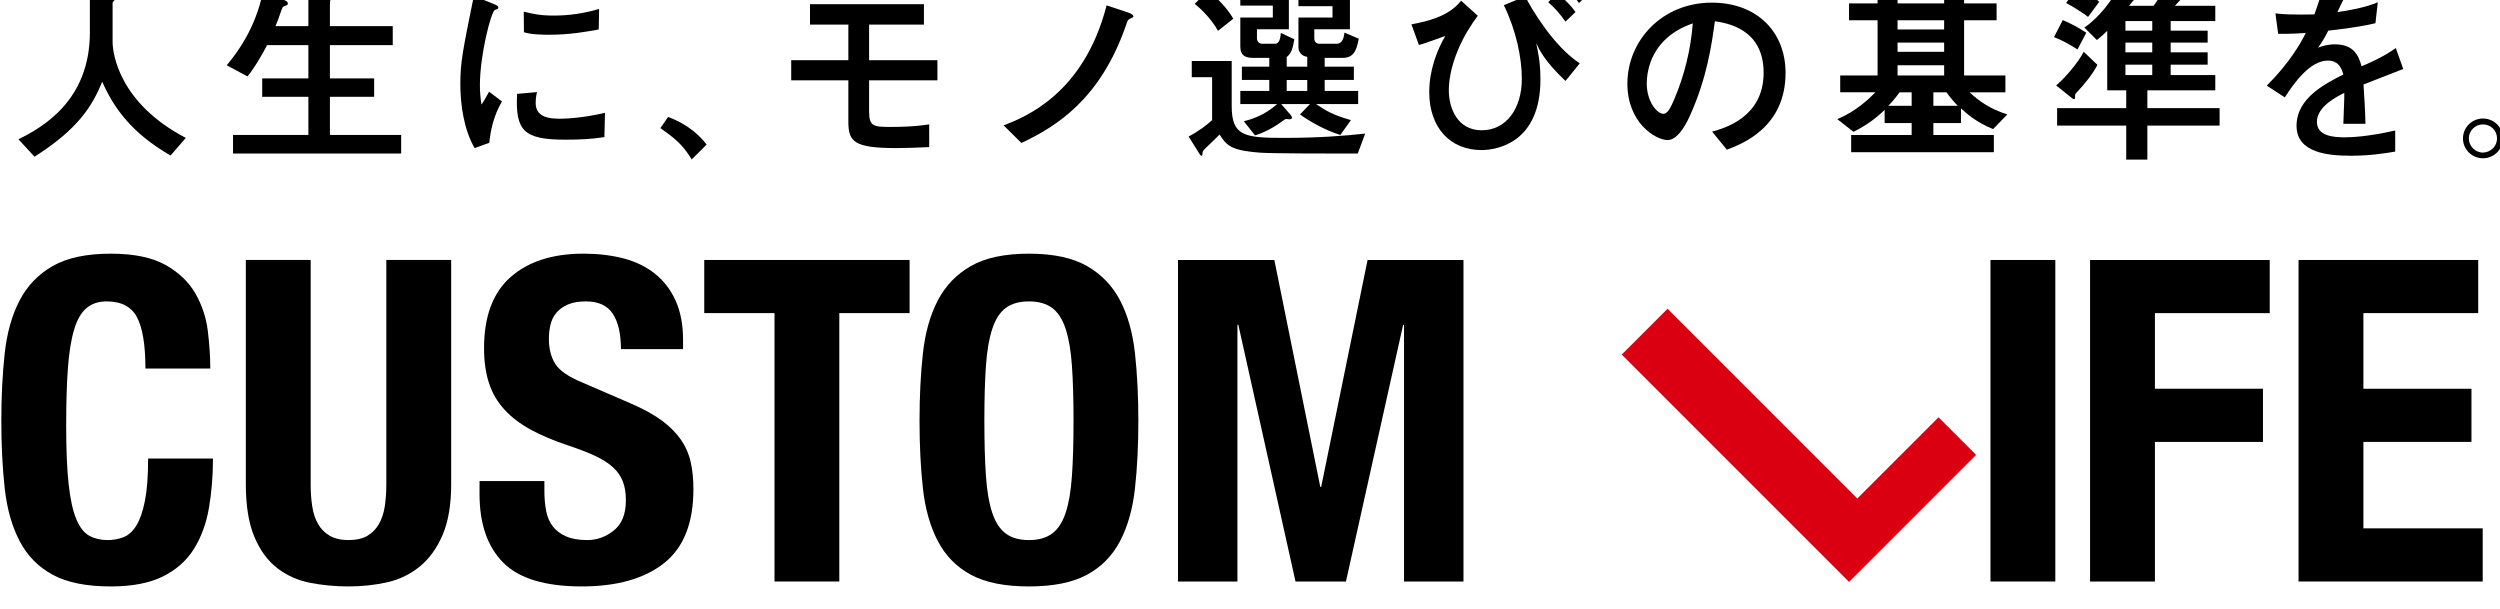 <?xml version="1.0" encoding="UTF-8" standalone="no"?>

<svg
   xmlns="http://www.w3.org/2000/svg"
   width="98.337mm"
   height="23.964mm"
   viewBox="0 0 98.337 23.964"
   version="1.1"
   id="svg12476">
  <defs
     id="defs12470">
    <clipPath
       clipPathUnits="userSpaceOnUse"
       id="clipPath11266">
      <path
         d="M 0,4121.857 H 750 V 0 H 0 Z"
         id="path11264"/>
    </clipPath>
  </defs>
  <g id="layer1"
     transform="translate(13.891,24.243)">
    <g transform="matrix(0.353,0,0,-0.353,-97.014,1423.422)"
       id="g11262"
       clip-path="url(#clipPath11266)">
      <g id="g11268"
         transform="translate(247.935,4101.808)">
        <path
           d="m 0,0 c 0.48,-0.022 0.721,-0.044 0.721,-0.284 0,-0.153 -0.11,-0.24 -0.284,-0.393 -0.109,-0.087 -0.35,-0.283 -0.35,-0.458 v -4.297 c 0,-1.417 0.808,-6.871 8.158,-10.709 l -1.702,-1.964 c -4.339,2.509 -6.325,5.301 -7.611,8.224 -1.113,-2.705 -2.661,-5.256 -7.547,-8.355 l -1.789,1.943 c 2.639,1.308 7.961,4.274 7.961,11.909 v 4.493 z"
           style="fill:#000000;fill-opacity:1;fill-rule:nonzero;stroke:none"
           id="path11270"/>
      </g>
      <g id="g11272"
         transform="translate(269.839,4098.122)">
        <path
           d="M 0,0 V 4.1 L 2.204,3.861 C 2.619,3.817 2.88,3.751 2.88,3.512 2.88,3.402 2.836,3.315 2.639,3.141 2.465,2.966 2.4,2.922 2.4,2.464 V 0 H 9.401 V -2.116 H 2.4 V -5.824 H 7.329 V -7.875 H 2.4 v -4.252 h 7.939 V -14.2 H -8.397 v 2.073 H 0 v 4.252 h -5.146 v 2.051 H 0 v 3.708 h -4.602 c -0.218,-0.436 -1.266,-2.377 -2.181,-3.49 l -2.312,1.243 c 1.418,1.702 3.162,4.232 3.991,7.963 L -2.945,2.989 C -2.485,2.857 -2.29,2.726 -2.29,2.509 -2.29,2.355 -2.333,2.355 -2.727,2.203 -2.878,2.137 -2.9,2.05 -3.031,1.701 -3.337,0.785 -3.468,0.479 -3.664,0 Z"
           style="fill:#000000;fill-opacity:1;fill-rule:nonzero;stroke:none"
           id="path11274"/>
      </g>
      <g id="g11276"
         transform="translate(302.191,4097.751)">
        <path
           d="m 0,0 c -1.309,-0.24 -3.162,-0.588 -5.519,-0.588 -0.48,0 -2.028,0 -2.813,0.283 l -0.022,2.29 c 1.068,-0.261 1.833,-0.437 3.337,-0.437 1.745,0 3.403,0.241 5.06,0.742 z m 0.633,-11.997 c -1.44,-0.218 -2.661,-0.284 -4.362,-0.284 -4.582,0 -5.584,0.96 -5.366,5.105 l 2.224,0.196 c -0.108,-0.37 -0.153,-0.828 -0.153,-1.2 0,-1.133 0.721,-1.766 2.596,-1.766 0.524,0 2.377,0.022 5.126,0.654 z m -14.462,-1.221 c -1.178,2.028 -1.591,4.777 -1.591,7.154 0,2.421 0.283,3.774 1.504,9.793 l 2.16,-0.872 c 0.436,-0.174 0.567,-0.239 0.567,-0.414 0,-0.043 0,-0.109 -0.044,-0.131 -0.066,-0.043 -0.262,-0.108 -0.327,-0.131 -0.437,-0.174 -1.68,-5.038 -1.68,-8.398 0,-0.567 0.044,-1.373 0.175,-2.159 0.196,0.284 0.392,0.589 0.85,1.44 l 1.44,-1.09 c -0.96,-1.594 -1.288,-3.316 -1.418,-4.603 z"
           style="fill:#000000;fill-opacity:1;fill-rule:nonzero;stroke:none"
           id="path11278"/>
      </g>
      <g id="g11280"
         transform="translate(309.916,4088)">
        <path
           d="M 0,0 C 2.377,-0.872 3.644,-2.224 4.297,-3.076 L 2.64,-4.732 c -1.047,1.722 -1.985,2.42 -3.49,3.489 z"
           style="fill:#000000;fill-opacity:1;fill-rule:nonzero;stroke:none"
           id="path11282"/>
      </g>
      <g id="g11284"
         transform="translate(339.017,4084.642)">
        <path
           d="m 0,0 c -1.265,-0.065 -2.748,-0.109 -3.643,-0.109 -4.733,0 -5.366,0.698 -5.366,2.945 v 4.601 h -6.368 v 2.247 h 6.368 v 3.97 h -4.275 v 2.269 H -0.588 V 13.654 H -6.697 V 9.684 H 0.916 V 7.437 H -6.697 V 4.013 c 0,-1.701 0.459,-1.766 2.422,-1.766 1.395,0 2.879,0.065 4.275,0.283 z"
           style="fill:#000000;fill-opacity:1;fill-rule:nonzero;stroke:none"
           id="path11286"/>
      </g>
      <g id="g11288"
         transform="translate(347.31,4087.063)">
        <path
           d="m 0,0 c 2.312,0.895 8.942,3.468 11.472,13.371 l 2.181,-0.72 c 0.262,-0.087 0.807,-0.262 0.807,-0.502 0,-0.109 -0.13,-0.152 -0.239,-0.196 C 13.85,11.779 13.828,11.735 13.676,11.276 10.819,2.9 5.845,-0.131 1.984,-1.963 Z"
           style="fill:#000000;fill-opacity:1;fill-rule:nonzero;stroke:none"
           id="path11290"/>
      </g>
      <path
         d="m 378.853,4090.901 h 2.291 v 1.222 h -2.291 z m 2.291,3.796 c -0.109,0.022 -0.349,0.066 -0.568,0.219 -0.217,0.173 -0.414,0.435 -0.414,0.872 v 3.293 h 3.795 v 1.266 h -3.795 v 1.505 h 5.737 v -4.079 h -3.969 v -1.025 c 0,-0.35 0.217,-0.589 0.589,-0.589 h 1.832 c 0.239,0 0.829,0 0.937,1.242 l 1.593,-0.676 c -0.241,-1.396 -0.633,-2.137 -1.767,-2.137 h -2.029 v -0.981 h 3.251 v -1.483 h -3.251 v -1.223 h 3.731 v -1.461 h -4.691 c 1.178,-0.807 1.919,-1.221 3.883,-1.789 l -1.177,-1.656 c -1.812,0.566 -3.534,1.591 -4.494,2.289 l 1.112,1.156 h -3.206 l 0.96,-1.113 c 0.196,-0.217 0.24,-0.327 0.24,-0.414 0,-0.065 -0.066,-0.174 -0.284,-0.174 -0.108,0 -0.327,0.044 -0.392,0.044 -0.044,0 -0.372,-0.219 -0.415,-0.263 -0.917,-0.676 -2.006,-1.264 -3.032,-1.57 l -1.242,1.57 c 0.806,0.219 2.246,0.611 3.707,1.92 h -4.101 v 1.461 h 3.228 v 1.223 h -3.053 v 1.483 h 3.053 v 0.981 h -1.832 c -0.741,0 -1.396,0.196 -1.396,1.243 v 3.25 h 3.621 v 1.331 h -3.621 v 1.44 h 5.41 v -4.079 h -3.556 v -0.96 c 0,-0.372 0.196,-0.654 0.61,-0.654 h 1.397 c 0.502,0 0.611,0.632 0.654,1.199 l 1.505,-0.698 c -0.174,-1.047 -0.349,-1.592 -0.851,-1.985 v -1.068 h 2.291 z m -9.946,2.901 c -0.764,1.374 -1.942,2.487 -2.596,3.01 l 1.482,1.461 c 1.091,-0.872 2.117,-1.919 2.815,-3.118 z m 15.573,-13.676 c -10.208,0 -10.71,0.065 -11.713,0.174 -2.595,0.283 -2.988,0.895 -3.685,1.942 -0.263,-0.262 -1.615,-1.571 -1.658,-1.614 -0.219,-0.218 -0.241,-0.328 -0.241,-0.48 0,-0.065 0,-0.262 -0.131,-0.262 -0.065,0 -0.131,0.086 -0.218,0.218 l -1.199,1.919 c 1.309,0.698 2.138,1.397 2.617,1.832 v 4.777 h -2.268 v 1.811 h 4.45 v -4.995 c 0,-3.337 1.353,-3.577 5.801,-3.577 3.948,0 6.85,0.24 9.074,0.48 z"
         style="fill:#000000;fill-opacity:1;fill-rule:nonzero;stroke:none"
         id="path11292"/>
      <g id="g11294"
         transform="translate(411.424,4100.696)">
        <path
           d="m 0,0 c -0.677,0.96 -1.44,1.57 -1.898,1.94 l 0.916,0.982 C -0.176,2.377 0.435,1.767 1.003,0.98 Z m -1.505,-2.073 c -0.677,0.938 -1.156,1.505 -1.92,2.16 l 0.96,1.025 c 0.741,-0.589 1.483,-1.265 2.072,-2.116 z m -9.773,0.655 c -0.742,-1.004 -1.526,-2.203 -2.203,-3.796 -0.851,-2.05 -1.024,-3.577 -1.024,-4.515 0,-1.984 0.959,-4.449 3.664,-4.449 2.726,0 4.471,2.399 4.471,5.737 0,2.377 -0.654,5.453 -2.006,8.2 l 2.377,0.982 c 0.698,-1.374 3.162,-5.562 6.086,-7.46 l -1.592,-1.963 c -2.269,2.138 -2.88,3.402 -3.272,4.21 0.173,-0.742 0.48,-2.072 0.48,-4.035 0,-7.089 -4.865,-7.875 -6.588,-7.875 -3.447,0 -5.802,2.487 -5.802,6.457 0,2.464 0.873,4.689 1.789,6.26 -0.459,-0.152 -2.509,-0.939 -2.944,-1.004 l -0.83,2.292 c 1.745,0.348 4.102,0.828 5.54,2.638 z"
           style="fill:#000000;fill-opacity:1;fill-rule:nonzero;stroke:none"
           id="path11296"/>
      </g>
      <g id="g11298"
         transform="translate(418.975,4091.709)">
        <path
           d="m 0,0 c 0,-1.942 1.112,-3.36 1.876,-3.36 0.479,0 0.872,0.895 1.156,1.548 1.156,2.706 1.876,5.607 2.094,8.53 C 0.545,5.147 0,1.504 0,0 m 7.285,-5.345 c 1.375,0.393 5.737,1.593 5.737,6.566 0,4.93 -4.145,5.54 -5.432,5.736 C 7.241,4.383 6.717,0.719 4.885,-3.403 4.668,-3.905 3.621,-6.282 2.334,-6.282 c -1.353,0 -4.493,1.919 -4.493,6.282 0,4.798 3.86,9.03 9.4,9.03 5.039,0 8.224,-3.25 8.224,-7.831 0,-6.107 -4.908,-7.939 -6.544,-8.55 z"
           style="fill:#000000;fill-opacity:1;fill-rule:nonzero;stroke:none"
           id="path11300"/>
      </g>
      <g id="g11302"
         transform="translate(450.911,4090.749)">
        <path
           d="M 0,0 V -1.505 H 2.727 C 2.292,-1.069 1.985,-0.72 1.462,0 Z M 1.201,3.01 H -3.99 V 1.875 h 5.191 z m 0,2.53 H -3.99 V 4.514 H 1.201 Z M -3.991,7.001 H 1.2 V 8.026 H -3.991 Z M -2.42,0 h -1.352 c -0.415,-0.589 -0.764,-1.004 -1.244,-1.505 h 2.596 z m 9.16,-4.755 v -1.92 h -15.9 v 1.92 h 6.74 v 1.33 h -3.011 v 1.462 c -1.025,-0.982 -2.006,-1.702 -3.468,-2.443 l -1.81,1.418 c 2.094,0.85 3.556,2.29 4.253,2.988 h -3.925 v 1.875 h 4.166 V 8.027 H -9.4 v 1.876 h 3.185 v 1.526 l 1.963,-0.13 c 0.588,-0.044 0.829,-0.044 0.829,-0.327 0,-0.11 -0.045,-0.153 -0.393,-0.372 -0.087,-0.065 -0.175,-0.196 -0.175,-0.349 V 9.903 h 5.192 v 1.526 l 1.963,-0.13 C 3.752,11.255 3.993,11.255 3.993,10.972 3.993,10.862 3.948,10.819 3.6,10.6 3.49,10.535 3.425,10.404 3.425,10.251 V 9.903 H 7.046 V 8.027 H 3.425 V 1.875 H 8.027 V 0 H 4.036 C 5.039,-0.938 6.282,-1.854 8.245,-2.465 L 6.654,-4.101 c -1.898,0.764 -3.01,1.789 -3.578,2.312 V -3.425 H 0 v -1.33 z"
           style="fill:#000000;fill-opacity:1;fill-rule:nonzero;stroke:none"
           id="path11304"/>
      </g>
      <path
         d="m 475.302,4093.825 h -2.988 v -1.157 h 2.988 z m 0,2.465 h -2.988 v -1.091 h 2.988 z m -2.988,1.33 h 2.988 v 1.068 h -2.988 z m -5.432,4.733 c 0.372,-0.152 1.812,-0.808 2.508,-1.526 l -1.242,-1.681 c -0.545,0.459 -2.029,1.354 -2.443,1.55 z m 3.403,-11.386 v 6.631 c -0.349,-0.35 -0.632,-0.611 -1.156,-1.026 l -1.395,1.397 c 1.613,1.047 3.206,3.184 3.817,4.493 l 2.05,-0.786 c 0.174,-0.065 0.24,-0.108 0.24,-0.218 0,-0.13 -0.066,-0.174 -0.349,-0.239 -0.174,-0.043 -0.589,-0.611 -0.785,-0.829 h 2.747 c 0.459,0.61 0.96,1.462 1.113,1.942 l 2.182,-0.546 c 0.239,-0.065 0.37,-0.153 0.37,-0.284 0,-0.152 -0.087,-0.196 -0.393,-0.283 -0.239,-0.088 -0.392,-0.262 -0.894,-0.829 h 4.494 v -1.702 h -4.973 v -1.068 h 4.122 v -1.33 h -4.122 v -1.091 h 4.122 v -1.374 h -4.122 v -1.157 h 4.973 v -1.701 h -7.569 v -1.984 h 8.049 v -1.943 h -8.049 v -3.794 h -2.356 v 3.794 h -7.7 v 1.943 h 7.7 v 1.984 z m -1.091,2.836 c -0.611,-1.156 -1.46,-2.159 -2.355,-3.119 -0.088,-0.088 -0.131,-0.153 -0.131,-0.241 0,-0.305 0,-0.458 -0.109,-0.458 -0.087,0 -0.197,0.066 -0.262,0.131 l -1.744,1.396 c 1.003,0.851 2.442,2.531 3.075,3.752 z m -3.86,4.994 c 0.872,-0.37 1.789,-0.85 2.617,-1.417 l -0.981,-1.854 c -1.113,0.698 -1.614,0.959 -2.618,1.374 z"
         style="fill:#000000;fill-opacity:1;fill-rule:nonzero;stroke:none"
         id="path11306"/>
      <g id="g11308"
         transform="translate(503.269,4093.345)">
        <path
           d="m 0,0 c -0.698,-0.262 -3.795,-1.484 -4.428,-1.724 0.088,-1.44 0.196,-2.966 0.219,-4.384 h -2.465 c 0.109,2.836 0.109,2.901 0.109,3.447 -0.786,-0.393 -3.055,-1.506 -3.055,-3.229 0,-1.571 1.812,-1.723 3.099,-1.723 0.784,0 2.682,0.087 5.626,0.763 v -2.355 c -1.309,-0.219 -2.878,-0.459 -4.929,-0.459 -2.487,0 -6.064,0.284 -6.064,3.338 0,3.097 3.207,4.69 5.214,5.715 -0.154,0.523 -0.436,1.548 -1.724,1.548 -2.006,0 -3.795,-2.53 -4.798,-4.101 l -2.008,1.31 c 2.51,2.508 3.775,4.711 4.342,5.867 -0.284,-0.022 -2.051,-0.131 -3.075,-0.088 l -0.307,2.269 c 0.96,-0.11 1.876,-0.13 2.836,-0.13 0.546,0 0.611,0 1.506,0.02 0.326,0.895 0.697,1.92 0.893,2.902 l 2.116,-0.371 c 0.786,-0.131 0.786,-0.218 0.786,-0.327 0,-0.109 -0.044,-0.153 -0.479,-0.457 -0.088,-0.045 -0.656,-1.288 -0.743,-1.484 1.157,0.131 3.337,0.567 4.494,1.09 L -3.097,5.104 C -4.777,4.689 -7.329,4.383 -8.354,4.275 -8.768,3.445 -9.096,2.922 -9.489,2.377 c 0.349,0.131 0.96,0.37 1.899,0.37 2.028,0 2.617,-1.199 2.944,-2.443 0.545,0.219 2.356,0.983 3.817,2.029 z"
           style="fill:#000000;fill-opacity:1;fill-rule:nonzero;stroke:none"
           id="path11310"/>
      </g>
      <g id="g11312"
         transform="translate(510.58,4085.601)">
        <path
           d="M 0,0 C 0,-0.851 0.719,-1.571 1.57,-1.571 2.443,-1.549 3.141,-0.851 3.141,0 3.141,0.894 2.443,1.57 1.57,1.57 0.719,1.57 0,0.894 0,0 m 3.795,0 c 0,-1.2 -0.982,-2.203 -2.225,-2.203 -1.221,0 -2.225,0.981 -2.225,2.203 0,1.265 1.025,2.225 2.225,2.225 1.222,0 2.225,-0.96 2.225,-2.225"
           style="fill:#000000;fill-opacity:1;fill-rule:nonzero;stroke:none"
           id="path11314"/>
      </g>
      <g id="g11316"
         transform="translate(250.752,4065.666)">
        <path
           d="m 0,0 c -0.62,1.189 -1.75,1.782 -3.388,1.782 -0.903,0 -1.647,-0.242 -2.232,-0.727 -0.585,-0.485 -1.047,-1.27 -1.379,-2.359 -0.335,-1.088 -0.57,-2.507 -0.703,-4.264 -0.133,-1.756 -0.2,-3.907 -0.2,-6.448 0,-2.709 0.09,-4.901 0.275,-6.573 0.184,-1.673 0.469,-2.97 0.853,-3.888 0.384,-0.921 0.87,-1.54 1.455,-1.857 0.584,-0.317 1.264,-0.478 2.031,-0.478 0.637,0 1.23,0.11 1.783,0.327 0.552,0.218 1.028,0.652 1.43,1.305 0.401,0.652 0.72,1.573 0.953,2.759 0.235,1.189 0.351,2.751 0.351,4.691 h 7.226 c 0,-1.94 -0.15,-3.78 -0.451,-5.518 -0.301,-1.739 -0.862,-3.262 -1.68,-4.567 -0.823,-1.304 -1.975,-2.324 -3.463,-3.059 -1.489,-0.738 -3.423,-1.105 -5.796,-1.105 -2.709,0 -4.867,0.435 -6.473,1.305 -1.607,0.87 -2.834,2.124 -3.686,3.764 -0.854,1.638 -1.406,3.594 -1.657,5.871 -0.252,2.273 -0.376,4.781 -0.376,7.524 0,2.711 0.124,5.21 0.376,7.503 0.251,2.291 0.803,4.255 1.657,5.894 0.852,1.64 2.079,2.919 3.686,3.839 1.606,0.921 3.764,1.38 6.473,1.38 2.576,0 4.608,-0.418 6.096,-1.253 C 4.649,5.01 5.761,3.949 6.498,2.661 7.234,1.373 7.695,-0.016 7.879,-1.504 8.062,-2.993 8.155,-4.39 8.155,-5.694 H 0.929 C 0.929,-3.085 0.618,-1.187 0,0"
           style="fill:#000000;fill-opacity:1;fill-rule:nonzero;stroke:none"
           id="path11318"/>
      </g>
      <g id="g11320"
         transform="translate(270.094,4047.077)">
        <path
           d="m 0,0 c 0,-0.903 0.058,-1.731 0.177,-2.483 0.116,-0.752 0.333,-1.404 0.652,-1.957 0.317,-0.552 0.752,-0.987 1.303,-1.304 0.554,-0.318 1.247,-0.479 2.083,-0.479 0.87,0 1.572,0.161 2.108,0.479 0.534,0.317 0.963,0.752 1.279,1.304 0.318,0.553 0.534,1.205 0.653,1.957 C 8.371,-1.731 8.43,-0.903 8.43,0 v 24.989 h 7.226 V 0 c 0,-2.275 -0.318,-4.156 -0.952,-5.645 -0.638,-1.488 -1.491,-2.667 -2.561,-3.537 -1.071,-0.87 -2.291,-1.455 -3.663,-1.757 -1.37,-0.301 -2.794,-0.45 -4.265,-0.45 -1.47,0 -2.893,0.134 -4.265,0.401 -1.372,0.266 -2.592,0.811 -3.662,1.63 -1.071,0.821 -1.924,1.982 -2.559,3.488 -0.637,1.504 -0.954,3.462 -0.954,5.87 V 24.989 H 0 Z"
           style="fill:#000000;fill-opacity:1;fill-rule:nonzero;stroke:none"
           id="path11322"/>
      </g>
      <g id="g11324"
         transform="translate(296.137,4046.374)">
        <path
           d="m 0,0 c 0,-0.836 0.066,-1.597 0.198,-2.281 0.134,-0.687 0.385,-1.264 0.755,-1.732 0.366,-0.468 0.86,-0.836 1.481,-1.103 0.616,-0.269 1.395,-0.403 2.333,-0.403 1.103,0 2.098,0.36 2.983,1.079 0.887,0.72 1.331,1.833 1.331,3.338 0,0.803 -0.109,1.496 -0.327,2.083 C 8.536,1.565 8.177,2.091 7.675,2.56 7.174,3.028 6.514,3.456 5.694,3.842 4.875,4.224 3.862,4.617 2.66,5.02 1.054,5.553 -0.335,6.14 -1.507,6.774 -2.678,7.411 -3.658,8.155 -4.44,9.008 c -0.788,0.852 -1.365,1.839 -1.732,2.961 -0.368,1.119 -0.552,2.416 -0.552,3.889 0,3.545 0.986,6.187 2.96,7.928 1.972,1.738 4.683,2.608 8.127,2.608 1.606,0 3.087,-0.175 4.443,-0.526 1.353,-0.353 2.526,-0.92 3.511,-1.707 0.987,-0.786 1.758,-1.79 2.308,-3.009 0.552,-1.224 0.828,-2.685 0.828,-4.393 V 15.758 H 8.529 c 0,1.703 -0.301,3.018 -0.903,3.938 -0.603,0.92 -1.608,1.379 -3.01,1.379 -0.803,0 -1.473,-0.117 -2.008,-0.351 C 2.071,20.49 1.647,20.179 1.33,19.796 1.01,19.41 0.795,18.968 0.678,18.467 0.56,17.965 0.501,17.445 0.501,16.911 c 0,-1.105 0.233,-2.033 0.704,-2.785 0.466,-0.753 1.47,-1.448 3.008,-2.082 L 9.784,9.635 c 1.371,-0.601 2.491,-1.23 3.362,-1.88 0.87,-0.655 1.563,-1.356 2.081,-2.109 0.519,-0.752 0.878,-1.579 1.079,-2.485 0.202,-0.901 0.3,-1.905 0.3,-3.01 0,-3.78 -1.094,-6.531 -3.285,-8.254 -2.19,-1.722 -5.241,-2.583 -9.157,-2.583 -4.082,0 -7,0.885 -8.755,2.659 -1.758,1.774 -2.635,4.315 -2.635,7.627 V 1.056 H 0 Z"
           style="fill:#000000;fill-opacity:1;fill-rule:nonzero;stroke:none"
           id="path11326"/>
      </g>
      <g id="g11328"
         transform="translate(336.832,4066.144)">
        <path
           d="m 0,0 h -7.831 v -29.907 h -7.222 V 0 h -7.828 V 5.921 H 0 Z"
           style="fill:#000000;fill-opacity:1;fill-rule:nonzero;stroke:none"
           id="path11330"/>
      </g>
      <g id="g11332"
         transform="translate(345.338,4048.005)">
        <path
           d="m 0,0 c 0.118,-1.69 0.352,-3.06 0.706,-4.115 0.35,-1.054 0.852,-1.824 1.502,-2.307 0.654,-0.486 1.515,-0.729 2.585,-0.729 1.07,0 1.931,0.243 2.586,0.729 0.649,0.483 1.153,1.253 1.503,2.307 0.351,1.055 0.586,2.425 0.702,4.115 0.117,1.688 0.177,3.738 0.177,6.146 0,2.409 -0.06,4.449 -0.177,6.122 -0.116,1.671 -0.351,3.045 -0.702,4.114 -0.35,1.07 -0.854,1.849 -1.503,2.334 C 6.724,19.2 5.863,19.443 4.793,19.443 3.723,19.443 2.862,19.2 2.208,18.716 1.558,18.231 1.056,17.452 0.706,16.382 0.352,15.313 0.118,13.939 0,12.268 -0.117,10.595 -0.174,8.555 -0.174,6.146 -0.174,3.738 -0.117,1.688 0,0 m -7.023,13.649 c 0.25,2.29 0.803,4.255 1.657,5.894 0.852,1.64 2.079,2.918 3.685,3.839 1.607,0.921 3.765,1.38 6.474,1.38 2.711,0 4.867,-0.459 6.472,-1.38 1.606,-0.921 2.837,-2.199 3.69,-3.839 0.853,-1.639 1.403,-3.604 1.655,-5.894 0.25,-2.293 0.375,-4.792 0.375,-7.503 0,-2.743 -0.125,-5.251 -0.375,-7.524 -0.252,-2.277 -0.802,-4.233 -1.655,-5.872 -0.853,-1.639 -2.084,-2.894 -3.69,-3.763 -1.605,-0.87 -3.761,-1.305 -6.472,-1.305 -2.709,0 -4.867,0.435 -6.474,1.305 -1.606,0.869 -2.833,2.124 -3.685,3.763 -0.854,1.639 -1.407,3.595 -1.657,5.872 -0.251,2.273 -0.376,4.781 -0.376,7.524 0,2.711 0.125,5.21 0.376,7.503"
           style="fill:#000000;fill-opacity:1;fill-rule:nonzero;stroke:none"
           id="path11334"/>
      </g>
      <g id="g11336"
         transform="translate(377.476,4072.065)">
        <path
           d="M 0,0 5.121,-25.288 H 5.219 L 10.389,0 h 10.686 v -35.828 h -6.624 v 28.603 h -0.1 L 7.979,-35.828 h -5.62 l -6.372,28.603 h -0.1 v -28.603 h -6.624 V 0 Z"
           style="fill:#000000;fill-opacity:1;fill-rule:nonzero;stroke:none"
           id="path11338"/>
      </g>
      <g id="g11340"
         transform="translate(416.184,4061.523)">
        <path
           d="m 0,0 5.108,5.108 21.146,-21.145 9.05,9.047 4.185,-4.187 -14.156,-14.157 z"
           style="fill:#db0011;fill-opacity:1;fill-rule:nonzero;stroke:none"
           id="path11342"/>
      </g>
      <path
         d="m 457.275,4072.065 h 7.226 v -35.828 h -7.226 z"
         style="fill:#000000;fill-opacity:1;fill-rule:nonzero;stroke:none"
         id="path11344"/>
      <g id="g11346"
         transform="translate(488.392,4072.065)">
        <path
           d="m 0,0 v -5.921 h -12.793 v -8.43 h 12.039 v -5.921 h -12.039 v -15.556 h -7.228 V 0 Z"
           style="fill:#000000;fill-opacity:1;fill-rule:nonzero;stroke:none"
           id="path11348"/>
      </g>
      <g id="g11350"
         transform="translate(511.623,4066.144)">
        <path
           d="m 0,0 h -12.793 v -8.43 h 12.041 v -5.921 h -12.041 v -9.633 H 0.501 v -5.923 H -20.021 V 5.921 H 0 Z"
           style="fill:#000000;fill-opacity:1;fill-rule:nonzero;stroke:none"
           id="path11352"/>
      </g>
    </g>
  </g>
</svg>
